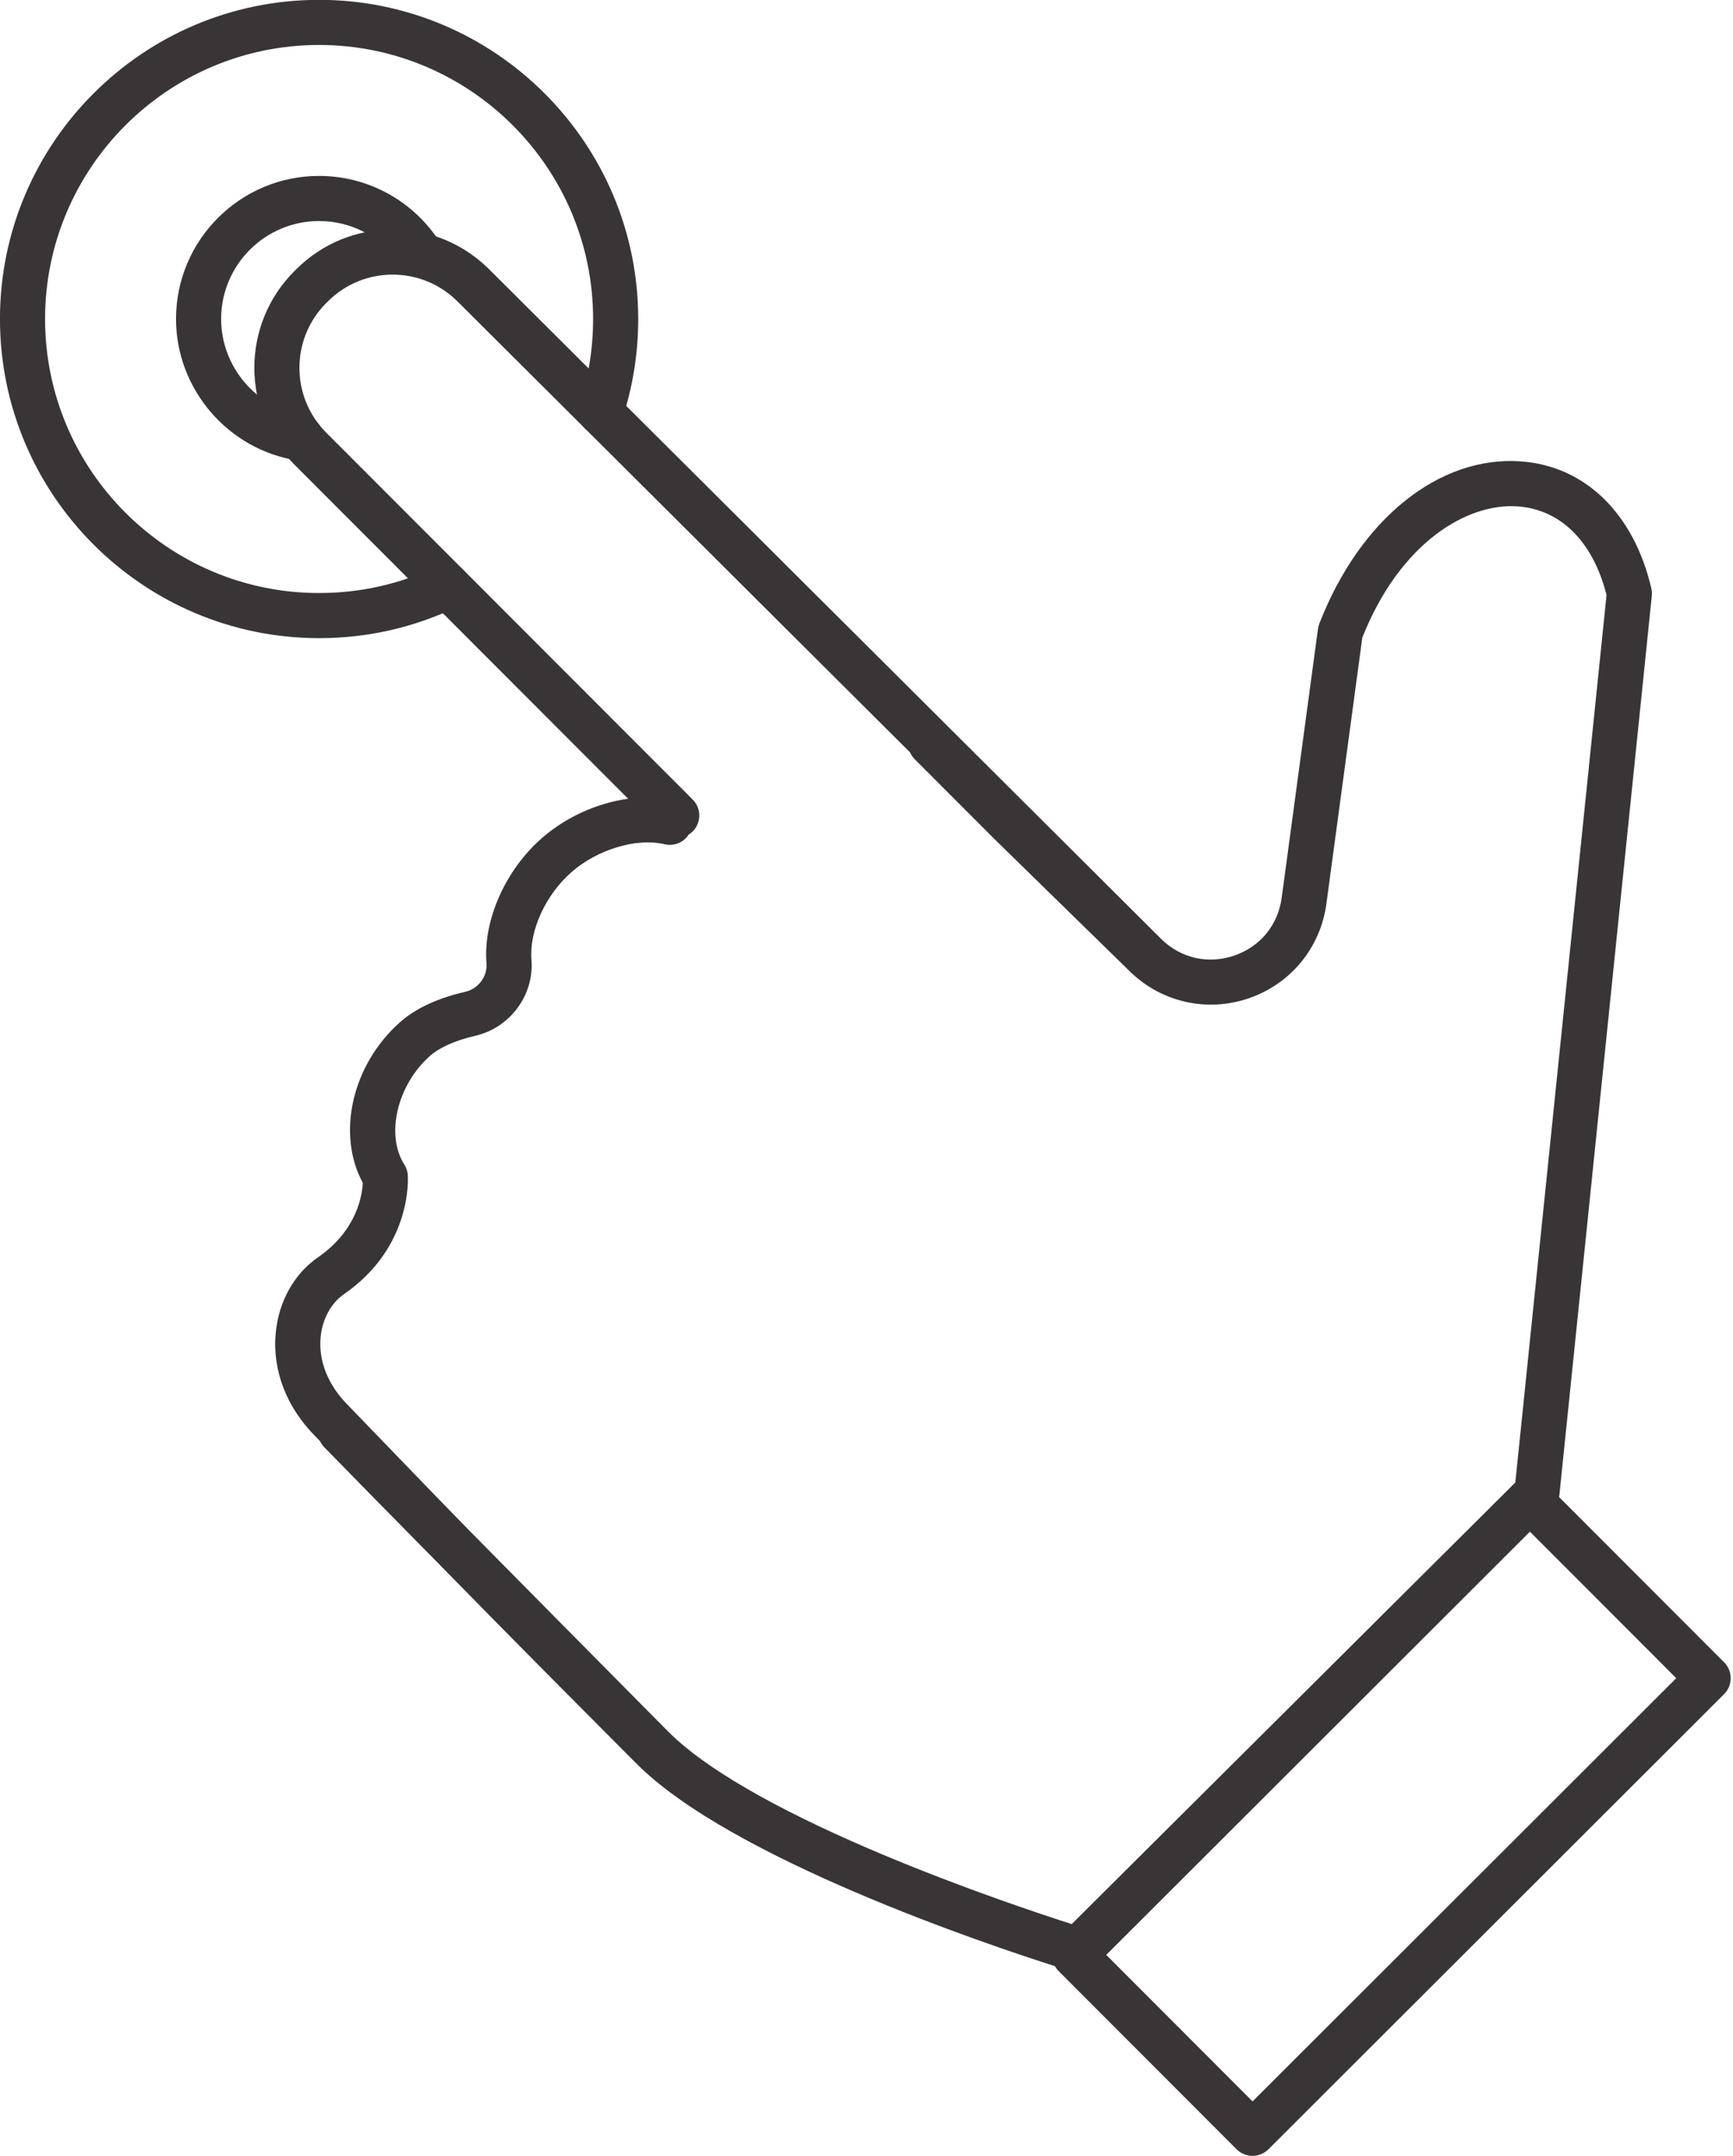 <?xml version="1.0" encoding="UTF-8"?><svg xmlns="http://www.w3.org/2000/svg" xmlns:xlink="http://www.w3.org/1999/xlink" height="477.9" preserveAspectRatio="xMidYMid meet" version="1.0" viewBox="105.8 58.7 384.2 477.9" width="384.2" zoomAndPan="magnify"><g fill="#393536" id="change1_1"><path d="M 383.488 524.543 L 351.051 492.062 L 444.977 398.246 L 477.418 430.723 Z M 253.902 442.52 L 253.844 442.465 L 246.891 435.441 C 236.297 424.746 222.648 410.965 210.074 398.227 C 205.09 393.125 200.16 388.051 195.426 383.133 L 182.961 370.219 C 178.555 365.809 176.395 360.465 176.879 355.168 C 177.242 351.16 179.164 347.594 182.02 345.621 C 197.23 335.117 196.254 319.809 196.207 319.16 C 196.145 318.34 195.879 317.547 195.438 316.852 C 191.246 310.277 193.836 299.266 201.09 292.809 C 203.242 290.895 206.727 289.34 211.164 288.316 C 218.898 286.531 224.254 279.273 223.621 271.426 C 223.105 265.043 226.75 257.074 232.48 252.051 C 238.258 246.98 246.953 244.375 253.148 245.859 C 255.266 246.359 257.371 245.43 258.492 243.703 C 258.801 243.512 259.094 243.285 259.363 243.02 C 261.316 241.066 261.316 237.902 259.367 235.945 L 178.117 154.602 C 170.199 146.676 170.207 133.785 178.133 125.871 L 178.496 125.508 C 186.422 117.594 199.309 117.602 207.234 125.531 L 307.562 225.5 C 307.805 226.039 308.133 226.551 308.574 226.992 L 326.344 244.781 L 356.285 274.047 C 363.301 280.902 373.418 283.18 382.691 279.988 C 391.969 276.797 398.543 268.777 399.855 259.059 L 407.82 200.039 C 416.23 178.871 431.129 170.168 442.25 170.957 C 451.816 171.633 458.969 178.777 461.965 190.605 L 441.742 387.34 L 343.395 485.234 C 330.035 480.961 273.312 462.012 253.902 442.52 Z M 488.027 427.195 L 451.441 390.566 C 451.453 390.504 451.449 390.445 451.461 390.383 C 451.477 390.301 451.496 390.223 451.508 390.141 L 472 190.773 C 472.055 190.223 472.02 189.664 471.895 189.125 C 468.012 172.508 457.195 161.984 442.953 160.98 C 424.797 159.691 407.266 173.824 398.285 196.965 C 398.145 197.332 398.047 197.715 397.992 198.105 L 389.945 257.719 C 389.129 263.762 385.203 268.551 379.441 270.531 C 373.676 272.512 367.633 271.152 363.273 266.895 L 363.27 266.887 L 214.301 118.457 C 208.578 112.73 200.969 109.57 192.871 109.566 C 192.863 109.566 192.859 109.566 192.852 109.566 C 184.762 109.566 177.152 112.715 171.43 118.434 L 171.066 118.797 C 159.238 130.609 159.227 149.84 171.039 161.668 L 245.051 235.766 C 238.258 236.707 231.305 239.777 225.887 244.531 C 217.805 251.617 212.891 262.746 213.652 272.23 C 213.891 275.168 211.855 277.895 208.922 278.57 C 202.762 279.988 197.891 282.27 194.438 285.34 C 183.809 294.805 180.375 310.121 186.23 320.91 C 186.098 323.645 184.938 331.453 176.336 337.395 C 170.992 341.086 167.559 347.234 166.922 354.262 C 166.164 362.566 169.348 370.742 175.824 377.223 L 176.762 378.195 C 176.984 378.652 177.266 379.09 177.641 379.477 C 184.16 386.176 193.219 395.379 202.91 405.203 C 218.23 420.875 234.07 436.781 246.457 449.219 L 246.816 449.574 C 246.84 449.602 246.863 449.625 246.891 449.648 C 267.828 470.695 324.539 489.738 339.668 494.555 C 339.883 494.93 340.129 495.281 340.438 495.594 L 379.945 535.148 C 380.883 536.086 382.156 536.613 383.48 536.613 C 383.48 536.613 383.484 536.613 383.484 536.613 C 384.809 536.613 386.078 536.086 387.016 535.152 L 488.02 434.266 C 489.977 432.312 489.977 429.148 488.027 427.195" fill="inherit"/><path d="M 172.559 160.84 C 172.312 160.84 172.062 160.82 171.812 160.781 C 156.426 158.48 144.824 144.992 144.824 129.414 C 144.824 111.926 159.051 97.699 176.539 97.699 C 187.094 97.699 196.926 102.926 202.84 111.676 C 204.383 113.965 203.781 117.074 201.496 118.621 C 199.207 120.164 196.098 119.562 194.551 117.277 C 190.5 111.277 183.766 107.699 176.539 107.699 C 164.566 107.699 154.824 117.441 154.824 129.414 C 154.824 140.082 162.762 149.316 173.293 150.891 C 176.023 151.301 177.906 153.848 177.496 156.578 C 177.125 159.059 174.992 160.84 172.559 160.84" fill="inherit"/><path d="M 176.539 200.164 C 137.531 200.164 105.793 168.426 105.793 129.414 C 105.793 90.406 137.531 58.668 176.539 58.668 C 215.551 58.668 247.289 90.406 247.289 129.414 C 247.289 137.023 246.09 144.508 243.719 151.668 C 242.852 154.289 240.023 155.707 237.402 154.844 C 234.777 153.973 233.355 151.145 234.227 148.523 C 236.258 142.383 237.289 135.953 237.289 129.414 C 237.289 95.918 210.039 68.668 176.539 68.668 C 143.043 68.668 115.793 95.918 115.793 129.414 C 115.793 162.914 143.043 190.164 176.539 190.164 C 185.781 190.164 194.648 188.145 202.898 184.164 C 205.387 182.965 208.379 184.008 209.574 186.496 C 210.777 188.98 209.734 191.969 207.246 193.172 C 197.629 197.812 187.297 200.164 176.539 200.164" fill="inherit"/></g></svg>